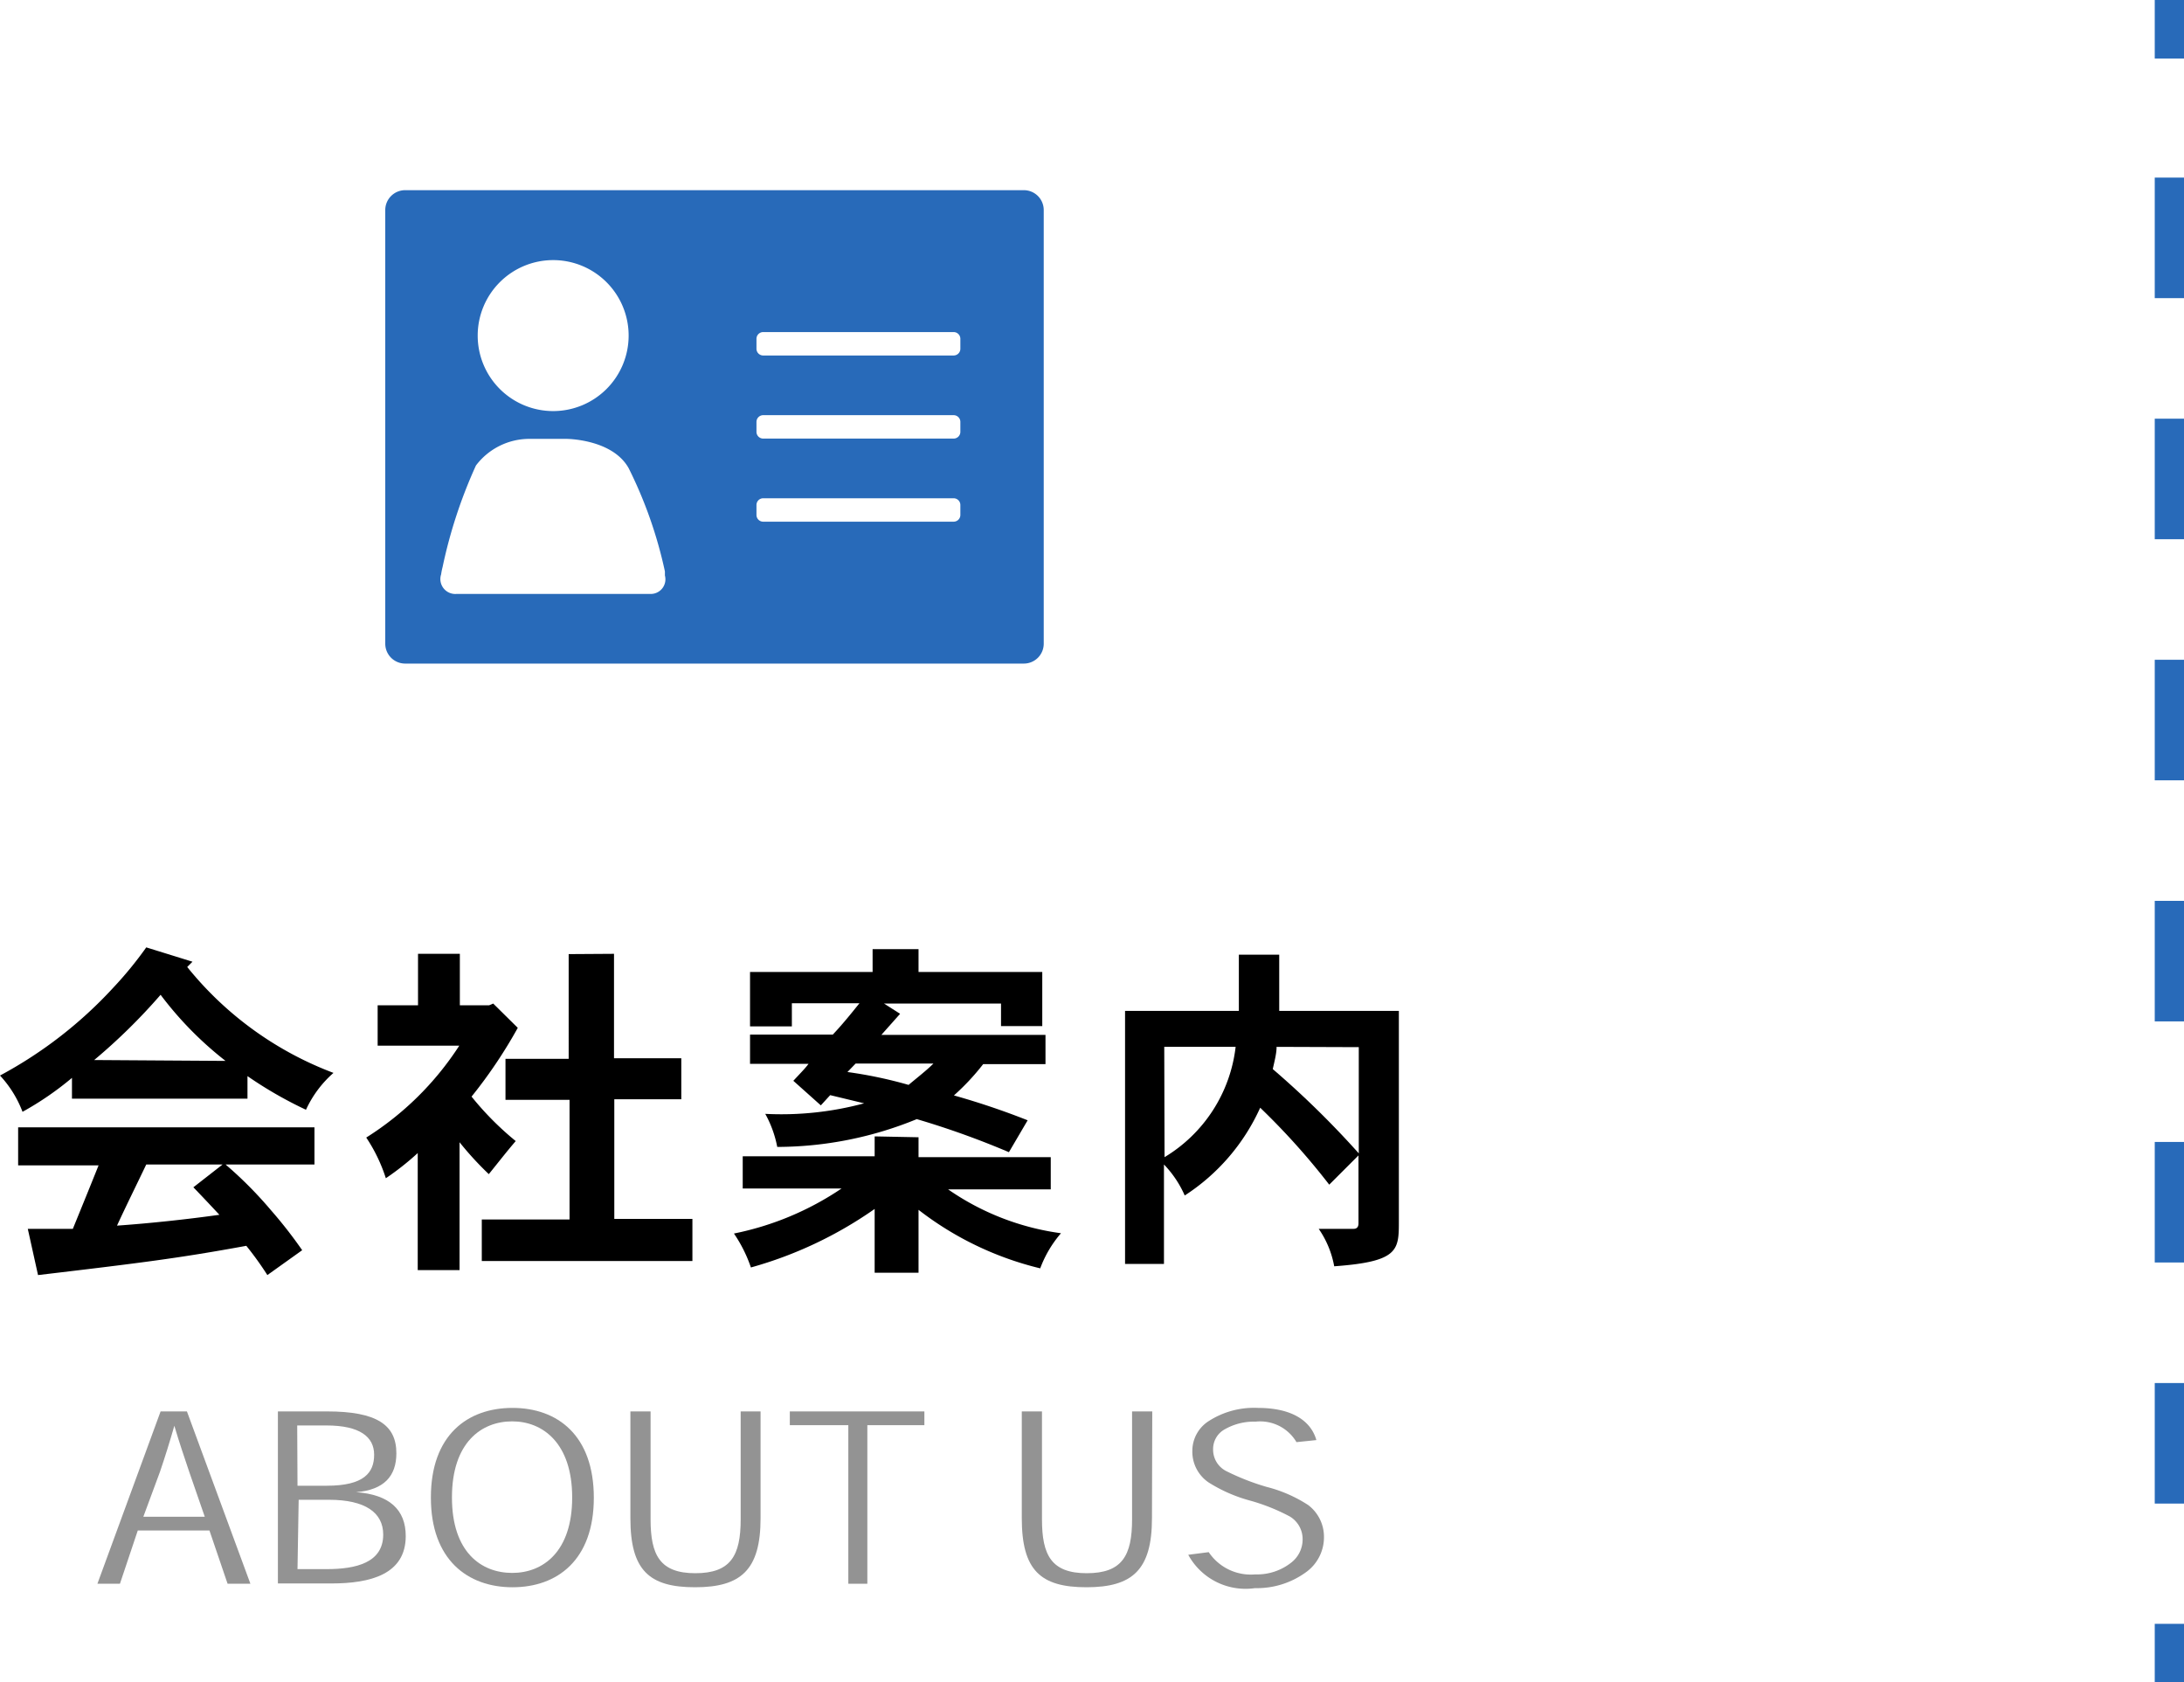 <svg xmlns="http://www.w3.org/2000/svg" viewBox="0 0 74.66 57.5"><defs><style>.cls-1{fill:#286ab9;}.cls-2{fill:#939393;}.cls-3,.cls-4{fill:none;stroke:#286ab9;stroke-miterlimit:10;}.cls-4{stroke-dasharray:4.12 4.12;}</style></defs><title>button7</title><g id="レイヤー_2" data-name="レイヤー 2"><g id="レイヤー_1-2" data-name="レイヤー 1"><path class="cls-1" d="M35,6.5H13.85a.68.68,0,0,0-.68.68V22a.68.68,0,0,0,.68.68H35a.68.68,0,0,0,.68-.68V7.17A.68.68,0,0,0,35,6.5ZM18.91,8.89a2.58,2.58,0,1,1-2.58,2.58A2.58,2.58,0,0,1,18.91,8.89ZM22.25,20.3H15.6a.51.51,0,0,1-.52-.67,2.11,2.11,0,0,1,.05-.25,16.61,16.61,0,0,1,1.14-3.47A2.29,2.29,0,0,1,18.11,15h1.25s1.57,0,2.13,1a14.87,14.87,0,0,1,1.24,3.53l0,.14A.5.5,0,0,1,22.25,20.3ZM32.83,17.6a.23.23,0,0,1-.23.23H26.08a.23.23,0,0,1-.22-.23v-.34a.23.23,0,0,1,.22-.23h6.52a.23.23,0,0,1,.23.23Zm0-2.84a.23.23,0,0,1-.23.23H26.08a.23.23,0,0,1-.22-.23v-.34a.23.23,0,0,1,.22-.23h6.52a.23.23,0,0,1,.23.23Zm0-2.84a.23.23,0,0,1-.23.23H26.08a.23.23,0,0,1-.22-.23v-.34a.23.23,0,0,1,.22-.23h6.52a.23.23,0,0,1,.23.23Z"/><path d="M6.58,32.87l-.18.18a11.72,11.72,0,0,0,5,3.62,3.76,3.76,0,0,0-.94,1.26,13.81,13.81,0,0,1-2-1.15v.77h-6v-.71A10.55,10.55,0,0,1,.77,38,3.8,3.8,0,0,0,0,36.76a14.67,14.67,0,0,0,3.87-3A12.89,12.89,0,0,0,5,32.38Zm1.13,6.93a13.67,13.67,0,0,1,1.55,1.56,15.37,15.37,0,0,1,1.07,1.37l-1.19.85a11.12,11.12,0,0,0-.72-1c-2.29.42-3.57.58-7.12,1L.95,42,2.49,42c.29-.71.62-1.52.88-2.17H.62V38.53H10.75v1.27Zm0-3.54A12,12,0,0,1,5.49,34a19.92,19.92,0,0,1-2.27,2.23Zm-.1,3.54H5c-.31.65-.73,1.5-1,2.09,1.15-.08,2.43-.22,3.5-.37-.28-.3-.58-.62-.89-.94Z"/><path d="M15.72,32.6v1.76h1l.14-.06.84.83a16.44,16.44,0,0,1-1.58,2.35A10.21,10.21,0,0,0,17.63,39c-.31.36-.62.76-.92,1.13a10.83,10.83,0,0,1-1-1.09v4.37H14.28v-4a9.26,9.26,0,0,1-1.09.86,5.53,5.53,0,0,0-.67-1.39,10.35,10.35,0,0,0,3.18-3.14H12.91V34.36h1.38V32.6Zm5.27,0v3.57h2.3v1.4H21v4.09h2.67V43.1h-7.2V41.68h3V37.59H17.28v-1.4h2.16V32.61Z"/><path d="M31.4,38.87v.68h4.52v1.1H32.41a8.83,8.83,0,0,0,3.86,1.5,3.92,3.92,0,0,0-.71,1.2,11,11,0,0,1-4.16-2v2.15H29.9V41.32a13.81,13.81,0,0,1-4.23,2,4.79,4.79,0,0,0-.58-1.16,10.12,10.12,0,0,0,3.68-1.54H25.39v-1.1H29.9v-.68Zm0-6.43v.78h4.23v1.85H34.22V34.3h-4l.55.35-.64.72h5.61v1H33.61a8,8,0,0,1-1,1.07,26,26,0,0,1,2.52.85l-.64,1.09a28.77,28.77,0,0,0-3.15-1.13,12.62,12.62,0,0,1-4.77.95,3.78,3.78,0,0,0-.41-1.13,10.88,10.88,0,0,0,3.38-.36l-1.16-.28-.32.35-.94-.84c.28-.3.41-.43.52-.58H25.64v-1h2.83c.35-.37.66-.76.91-1.07H27.07v.79H25.64V33.22h4.19v-.78Zm-2.15,3.91-.28.29a14.93,14.93,0,0,1,2.09.44c.26-.22.61-.49.85-.73Z"/><path d="M46.44,39.49l-1,1a24.1,24.1,0,0,0-2.36-2.63,7,7,0,0,1-2.58,3,3.62,3.62,0,0,0-.71-1.06V43.2H38.46V34.55h3.89c0-.54,0-1.09,0-1.92h1.38v1.92h4.09v7.18c0,1,0,1.39-2.21,1.55A3.27,3.27,0,0,0,45.08,42h1.19c.12,0,.17-.07.17-.19Zm-6.63.06a5.08,5.08,0,0,0,2.43-3.77H39.8Zm3.83-3.77c0,.24-.08.52-.13.76a31.25,31.25,0,0,1,2.94,2.88V35.79Z"/><path class="cls-2" d="M4.71,52.31,4.1,54.13H3.33l2.16-5.89h.9l2.17,5.89H7.78l-.62-1.82Zm1.76-2c-.17-.51-.34-1-.51-1.58h0c-.16.56-.32,1.07-.49,1.57L4.9,51.84H7Z"/><path class="cls-2" d="M12.17,51c1.14.08,1.7.6,1.7,1.5,0,1.31-1.21,1.62-2.54,1.62H9.5V48.24h1.68c1.7,0,2.37.46,2.37,1.43,0,.78-.42,1.25-1.37,1.33Zm-2-.22h1c1.28,0,1.62-.45,1.62-1.06s-.49-1-1.63-1h-1Zm0,2.85h1c1,0,1.93-.22,1.93-1.18,0-.75-.61-1.19-1.86-1.19H10.21Z"/><path class="cls-2" d="M14.73,51.18c0-2.13,1.25-3.06,2.79-3.06s2.78.94,2.78,3.07-1.25,3.06-2.78,3.06-2.79-.94-2.79-3.06Zm2.78-2.6c-1.06,0-2.06.73-2.06,2.6s1,2.58,2.06,2.58,2.05-.73,2.05-2.58-1-2.6-2.05-2.6Z"/><path class="cls-2" d="M26,51.89c0,1.77-.67,2.36-2.24,2.36s-2.21-.58-2.21-2.36V48.24h.69v3.69c0,1.22.32,1.84,1.53,1.84s1.55-.6,1.55-1.84V48.24H26Z"/><path class="cls-2" d="M31.6,48.71H29.65v5.42H29V48.71H27v-.47h4.6Z"/><path class="cls-2" d="M39.38,51.89c0,1.77-.67,2.36-2.24,2.36s-2.21-.58-2.21-2.36V48.24h.69v3.69c0,1.22.32,1.84,1.53,1.84s1.55-.6,1.55-1.84V48.24h.69Z"/><path class="cls-2" d="M44.32,49.29a1.44,1.44,0,0,0-1.4-.7,2,2,0,0,0-1.1.29.77.77,0,0,0-.35.66.82.82,0,0,0,.45.74,8.17,8.17,0,0,0,1.38.54,4.73,4.73,0,0,1,1.42.62,1.36,1.36,0,0,1,.54,1.09,1.47,1.47,0,0,1-.58,1.18,2.85,2.85,0,0,1-1.78.57,2.23,2.23,0,0,1-2.28-1.14l.7-.09a1.73,1.73,0,0,0,1.59.76,1.88,1.88,0,0,0,1.24-.41,1,1,0,0,0,.38-.78.9.9,0,0,0-.44-.79,6.7,6.7,0,0,0-1.35-.54,5.19,5.19,0,0,1-1.42-.62,1.27,1.27,0,0,1-.56-1.08,1.21,1.21,0,0,1,.53-1A2.86,2.86,0,0,1,43,48.12c1.19,0,1.82.46,2,1.1Z"/><line class="cls-3" x1="74.16" y1="57.5" x2="74.16" y2="55.5"/><line class="cls-4" x1="74.16" y1="51.39" x2="74.16" y2="4.06"/><line class="cls-3" x1="74.16" y1="2" x2="74.16"/></g></g></svg>